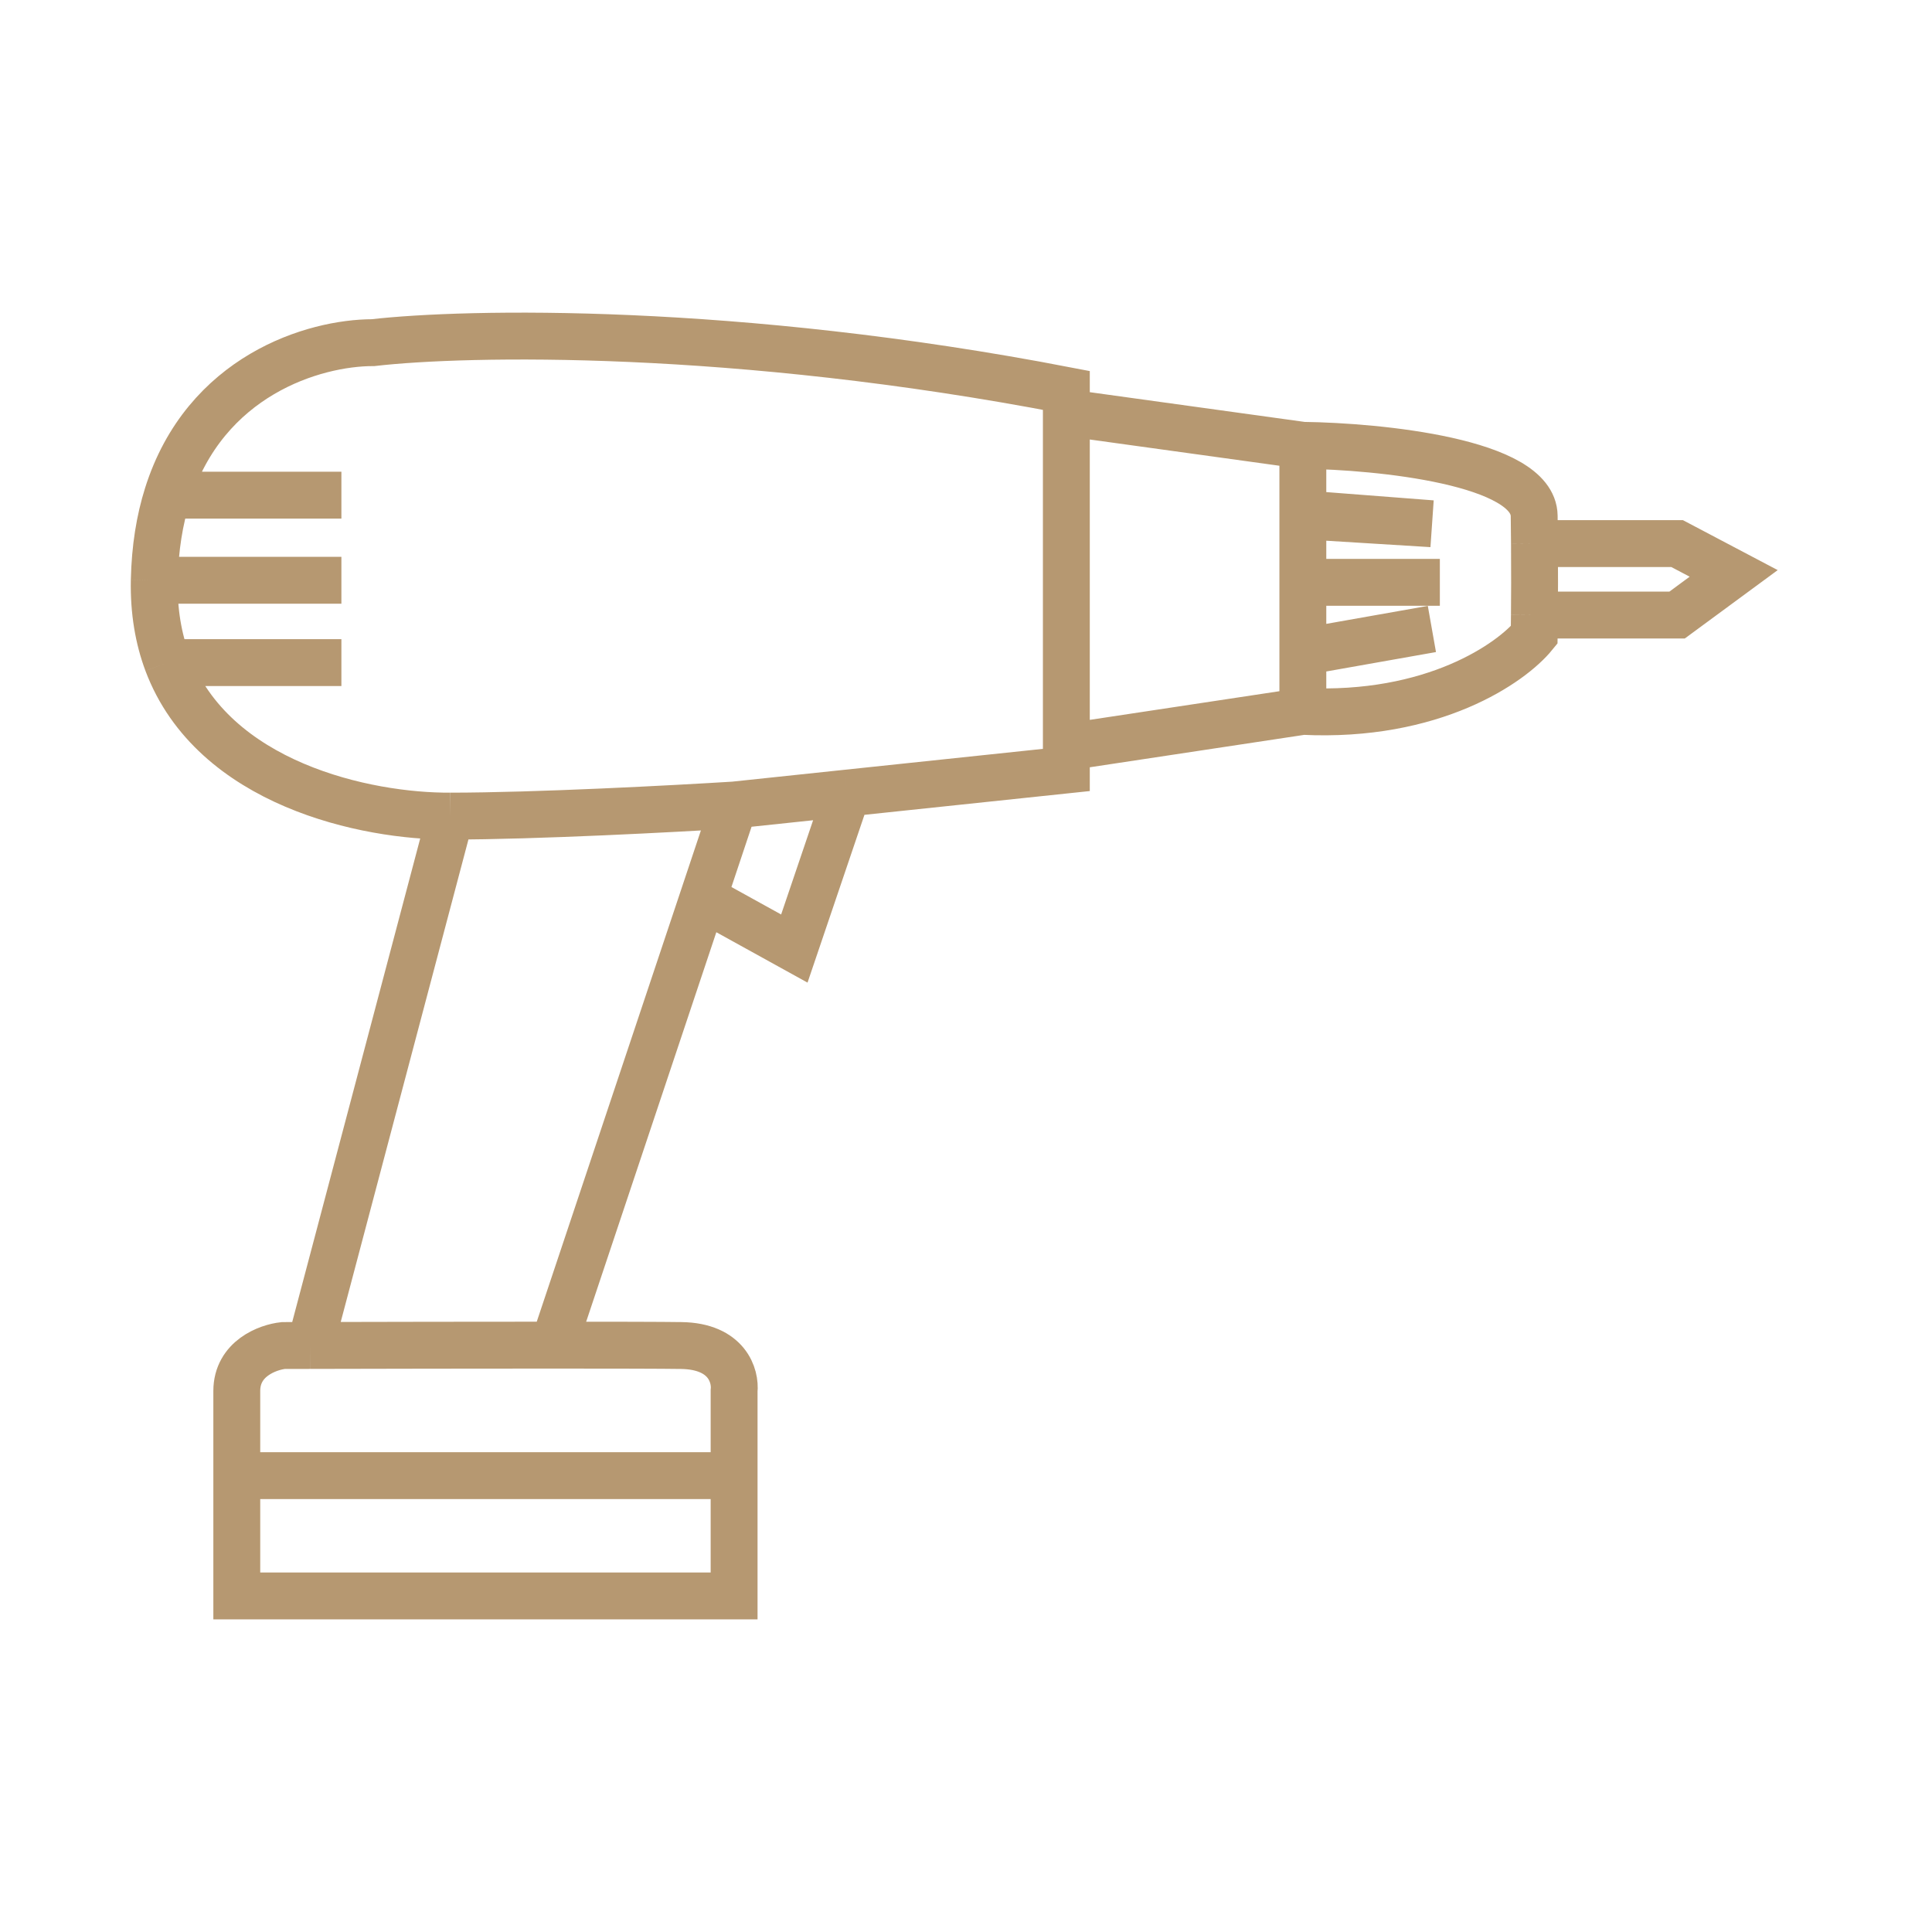 <?xml version="1.0" encoding="UTF-8"?> <svg xmlns="http://www.w3.org/2000/svg" width="34" height="34" viewBox="0 0 34 34" fill="none"> <path d="M12.919 25.969V28.086H4.167C4.167 27.566 4.167 26.724 4.167 25.969M12.919 25.969V24.479C12.947 24.217 12.801 23.691 11.99 23.679C11.665 23.674 10.796 23.672 9.743 23.672M12.919 25.969H4.167M4.167 25.969C4.167 25.324 4.167 24.742 4.167 24.479C4.167 23.908 4.713 23.708 4.986 23.679C5.132 23.678 5.291 23.678 5.46 23.678M12.919 14.167C11.878 14.232 9.422 14.362 7.926 14.362M12.919 14.167L14.907 13.957M12.919 14.167L12.372 15.805M9.743 23.672C8.362 23.672 6.664 23.675 5.46 23.678M9.743 23.672L12.372 15.805M7.926 14.362L5.46 23.678M7.926 14.362C6.449 14.371 3.75 13.802 2.946 11.661M2.715 10.212C2.727 9.643 2.81 9.146 2.946 8.714M2.715 10.212H6.008M2.715 10.212C2.704 10.76 2.789 11.241 2.946 11.661M18.766 13.148V13.55L14.907 13.957M18.766 13.148L22.928 12.519M18.766 13.148V7.261M22.928 12.519C25.221 12.631 26.597 11.669 26.999 11.174C27 11.093 27.002 10.974 27.003 10.824M22.928 12.519V11.471M22.928 7.837L18.766 7.261M22.928 7.837C24.279 7.854 26.985 8.127 26.999 9.077C27.001 9.244 27.003 9.408 27.004 9.566M22.928 7.837V9.042M18.766 7.261V6.871C12.93 5.746 8.201 5.842 6.565 6.03C5.525 6.03 3.608 6.606 2.946 8.714M22.928 11.471L25.199 11.069M22.928 11.471V10.248M22.928 10.248H25.339M22.928 10.248V9.077M22.928 9.042L25.199 9.217L22.928 9.077M22.928 9.042V9.077M27.004 9.566H29.514L30.51 10.091L29.514 10.824H27.003M27.004 9.566C27.008 10.068 27.006 10.512 27.003 10.824M14.907 13.957L13.979 16.693L12.372 15.805M2.946 8.714H6.008M2.946 11.661H6.008" stroke="#B69871" stroke-width="0.825"></path> </svg> 